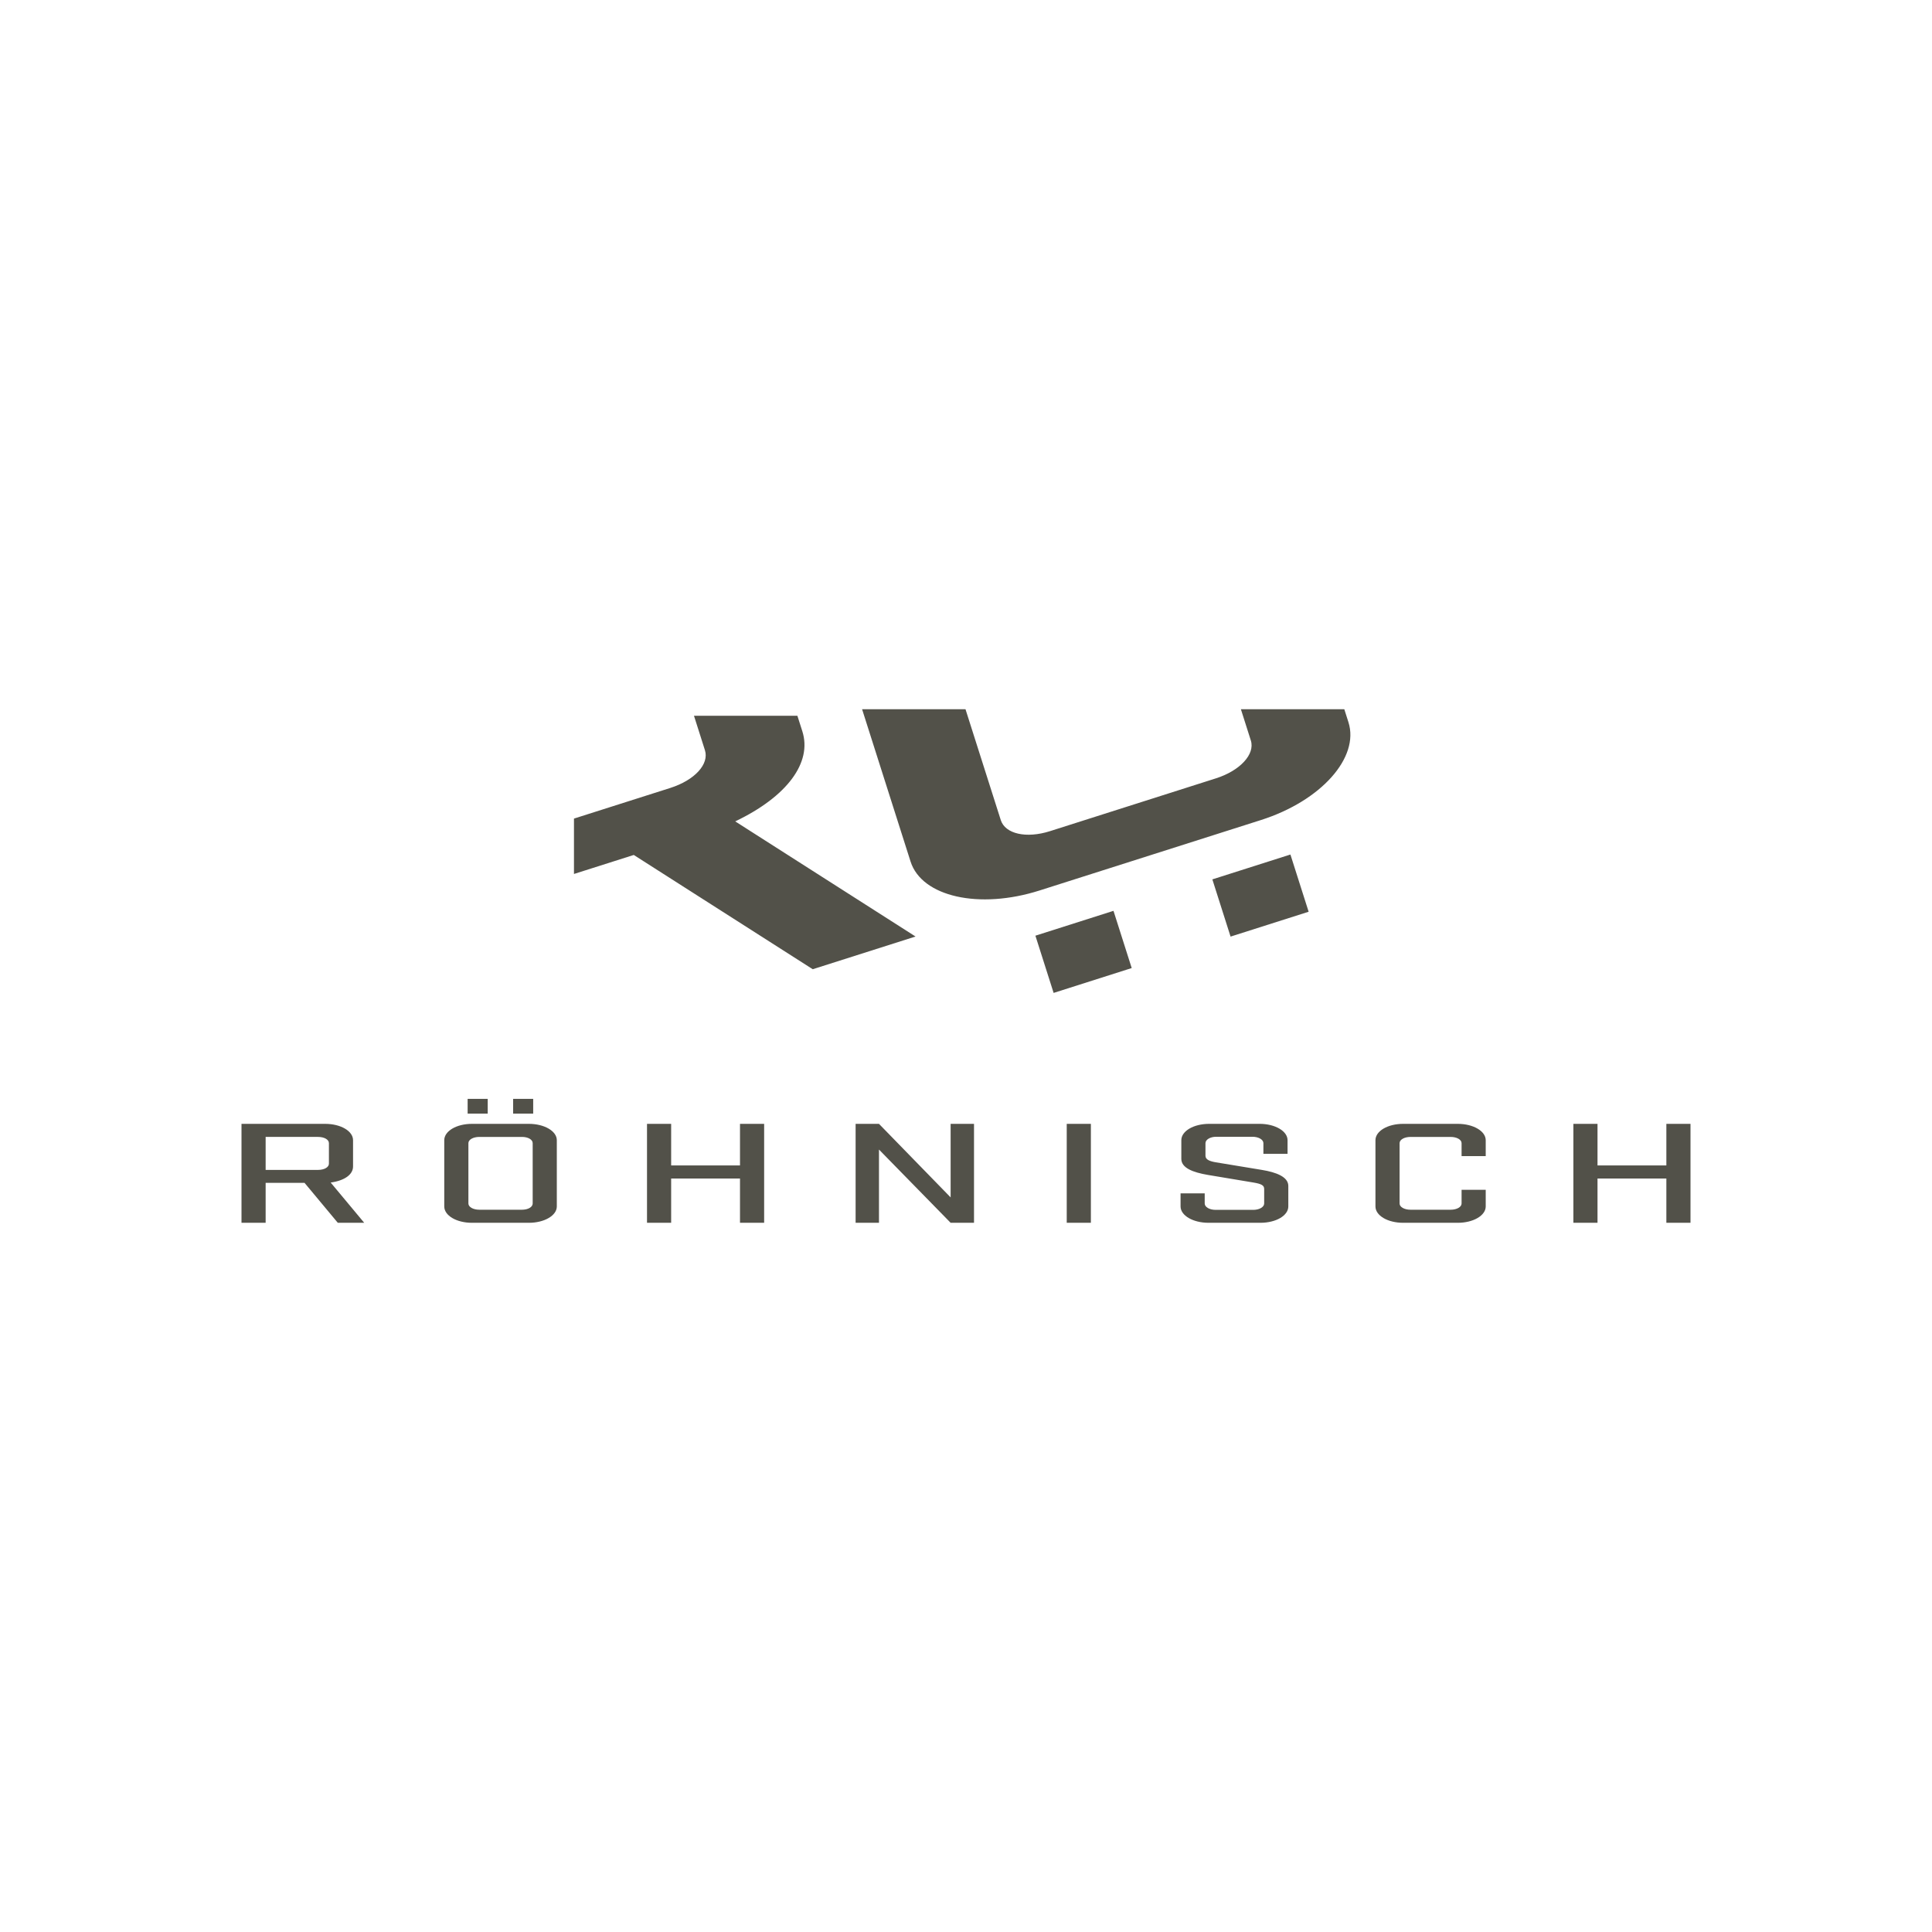 <svg xmlns="http://www.w3.org/2000/svg" width="320" height="320" viewBox="0 0 320 320"><path fill="#FFF" d="M0 0h320v320H0z"/><path d="M58.476 193.208v-4.356c0-1.503-2.02-2.707-4.629-2.707H40v16.389h3.999v-6.621h6.438l5.515 6.621h4.375l-5.556-6.668c2.316-.32 3.705-1.331 3.705-2.658zm-3.997-.469c0 .592-.759 1.034-1.811 1.034h-8.669v-5.464h8.669c1.052 0 1.811.442 1.811 1.034v3.396zm33.118-6.594h-9.428c-2.565 0-4.586 1.204-4.586 2.707v10.975c0 1.503 2.021 2.707 4.586 2.707h9.428c2.568 0 4.629-1.204 4.629-2.707v-10.975c0-1.503-2.061-2.707-4.629-2.707zm.632 13.189c0 .592-.757 1.034-1.767 1.034h-7.071c-1.009 0-1.809-.442-1.809-1.034v-9.99c0-.592.8-1.034 1.809-1.034h7.071c1.009 0 1.767.442 1.767 1.034v9.99zm-10.774-17.323h3.325v2.435h-3.325zm7.535 0h3.324v2.435H84.99zm37.577 11.024h-11.403v-6.89h-3.999v16.388h3.999V195.2h11.403v7.333h3.999v-16.388h-3.999zm34.887 5.291l-11.868-12.181h-3.87v16.388h3.87v-12.132l11.868 12.132h3.873v-16.388h-3.873zm19.231-12.181h3.999v16.389h-3.999zm32.321 7.628c-3.282-.542-4.545-.738-7.617-1.257-1.01-.17-1.725-.442-1.725-1.081v-2.092c0-.592.799-1.058 1.766-1.058h6.02c1.01 0 1.809.466 1.809 1.058v1.77h4v-2.262c0-1.503-2.062-2.707-4.629-2.707h-8.336c-2.608 0-4.629 1.204-4.629 2.707v3.1c0 1.503 1.938 2.238 4.422 2.657 3.197.542 4.166.688 7.531 1.257 1.306.22 1.769.466 1.769 1.058v2.411c0 .592-.8 1.058-1.811 1.058h-6.229c-1.009 0-1.81-.466-1.81-1.058v-1.673h-3.998v2.165c0 1.503 2.062 2.707 4.63 2.707h8.585c2.609 0 4.631-1.204 4.631-2.707v-3.396c0-1.499-1.979-2.264-4.379-2.657zm32.447-7.628h-9.049c-2.568 0-4.586 1.204-4.586 2.707v10.975c0 1.503 2.018 2.707 4.586 2.707h9.049c2.566 0 4.629-1.204 4.629-2.707v-2.757h-3.998v2.265c0 .592-.8 1.034-1.811 1.034h-6.648c-1.01 0-1.81-.442-1.81-1.034v-9.99c0-.592.8-1.034 1.81-1.034h6.648c1.011 0 1.811.442 1.811 1.034v2.142h3.998v-2.634c0-1.504-2.062-2.708-4.629-2.708zm34.549 0v6.89h-11.404v-6.89H260.6v16.388h3.998V195.2h11.404v7.333H280v-16.388zm-72.181-31.015l-3.017-9.477 12.93-4.117 3.018 9.477zm-29.308 9.328l-3.017-9.478 12.933-4.117 3.017 9.477zm48.145-46.991H205.53l1.649 5.183c.73 2.297-1.83 5.01-5.758 6.261l-27.508 8.754c-3.928 1.251-7.422.463-8.152-1.834l-5.845-18.363h-17.128l8.029 25.23c1.857 5.839 11.372 7.975 21.361 4.796l36.674-11.669c9.984-3.179 16.349-10.368 14.492-16.207l-.686-2.151zm-100.883 18.58c8.607-4.107 12.762-9.753 11.118-14.921l-.82-2.572h-17.128l1.813 5.701c.732 2.297-1.666 4.957-5.758 6.261l-15.933 5.068v9.173l9.905-3.149 29.644 18.926 17.026-5.417-29.867-19.07z" fill="#525149"/></svg>